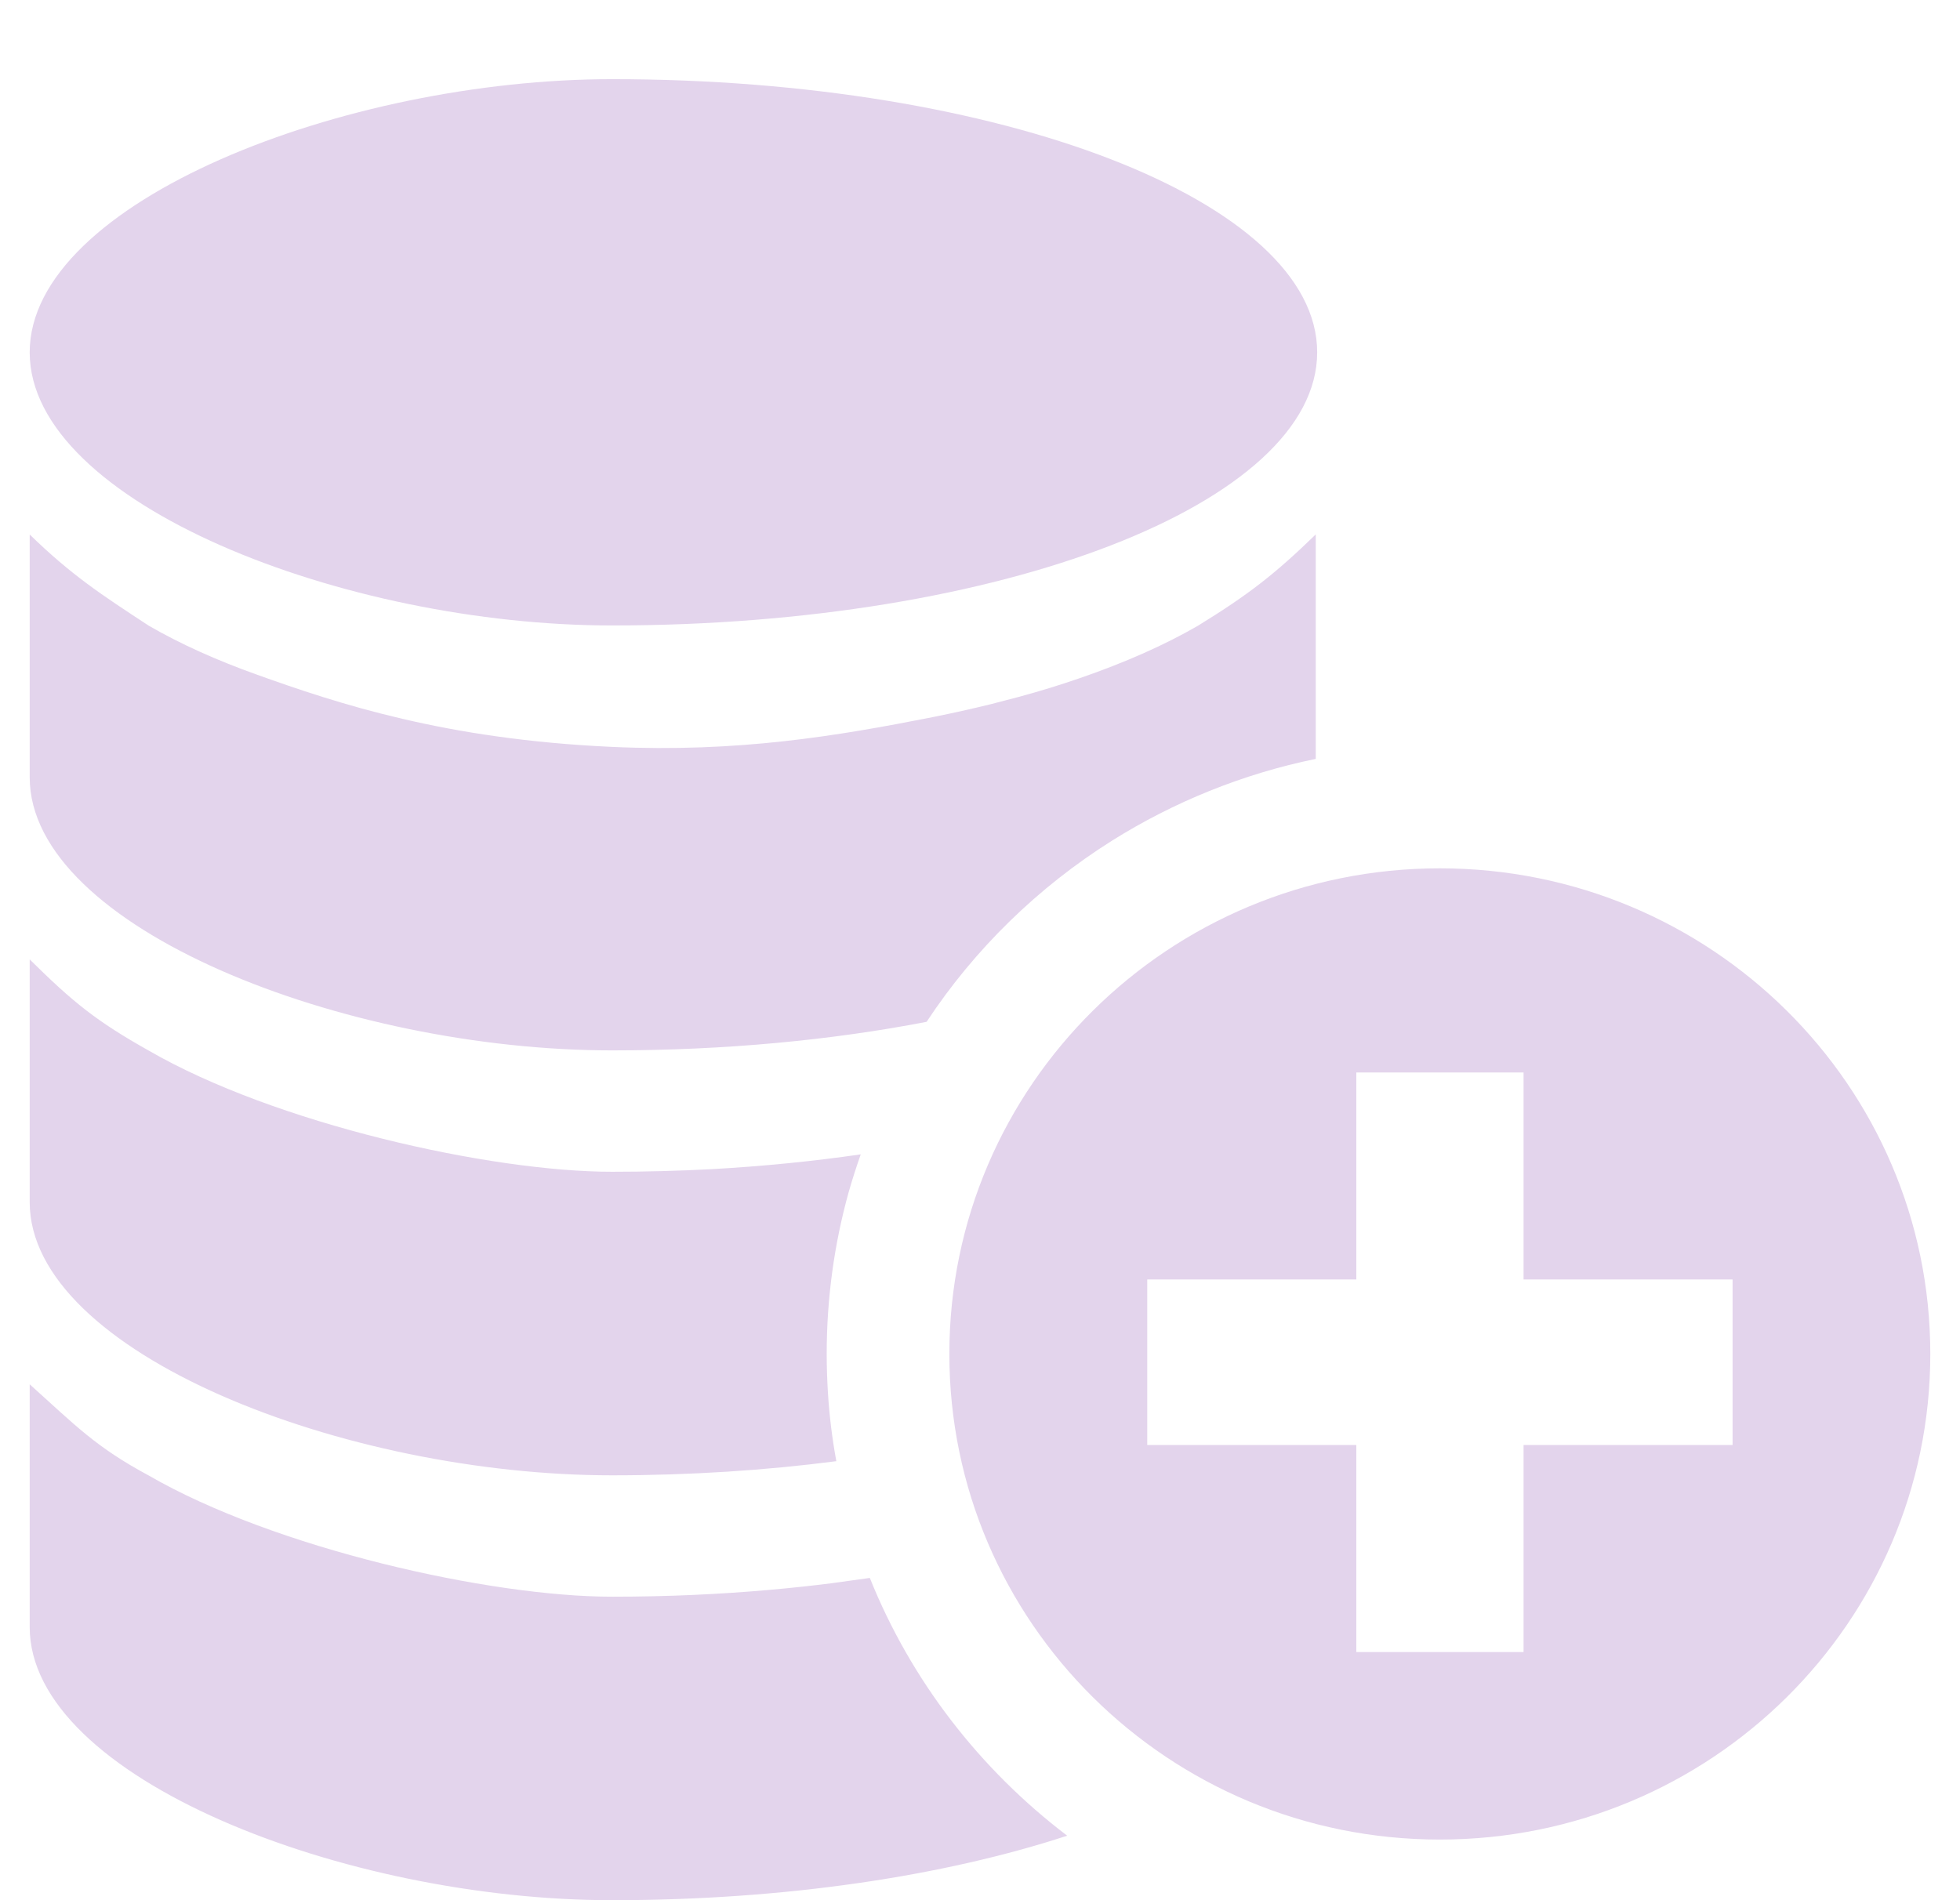 <svg width="33" height="32" viewBox="0 0 33 32" fill="none" xmlns="http://www.w3.org/2000/svg">
<g clip-path="url(#clip0_44191_29187)">
<path fill-rule="evenodd" clip-rule="evenodd" d="M10.306 10.533C16.863 10.533 22.177 8.474 22.177 5.933C22.177 3.393 16.863 1.333 10.306 1.333C5.815 1.334 0.5 3.394 0.5 5.934C0.5 8.475 5.815 10.534 10.306 10.533ZM10.306 12.578C12.419 12.674 14.085 12.397 15.702 12.077C16.036 12.01 16.363 11.937 16.681 11.859L17.153 11.736C17.512 11.639 17.855 11.533 18.181 11.42C18.936 11.16 19.605 10.864 20.169 10.538C21.028 10.009 21.464 9.668 22.153 9V12.78C20.919 13.033 19.762 13.506 18.726 14.155C17.476 14.941 16.407 15.985 15.601 17.208C14.008 17.516 12.21 17.689 10.306 17.689C5.815 17.69 0.5 15.63 0.5 13.09V9.001C1.202 9.685 1.706 10.014 2.508 10.539C3.032 10.842 3.645 11.119 4.335 11.365C4.996 11.601 5.786 11.874 6.77 12.104C7.734 12.33 8.891 12.514 10.306 12.578ZM14.645 26.573C15.339 28.303 16.5 29.798 17.968 30.914C15.899 31.592 13.226 32 10.306 32C5.815 32.001 0.5 29.942 0.5 27.401V23.312C1.282 24.016 1.613 24.368 2.5 24.846C4.629 26.078 8.254 26.89 10.306 26.889C11.226 26.889 12.121 26.849 12.98 26.772C13.327 26.741 13.665 26.705 13.996 26.663L14.645 26.573ZM14.29 20.072C14.351 19.858 14.419 19.648 14.492 19.44C13.694 19.556 12.855 19.64 11.984 19.689C11.435 19.718 10.875 19.733 10.306 19.733C8.254 19.734 4.629 18.923 2.5 17.69C2.065 17.446 1.746 17.241 1.46 17.021C1.137 16.773 0.859 16.51 0.5 16.157V20.245C0.5 22.786 5.815 24.846 10.306 24.845C11.625 24.845 12.895 24.761 14.081 24.607C14.012 24.231 13.964 23.848 13.94 23.459C13.927 23.241 13.919 23.022 13.919 22.8C13.919 21.856 14.048 20.94 14.29 20.072ZM32.5 22.801C32.5 27.317 28.802 30.979 24.242 30.979C19.681 30.979 15.984 27.317 15.984 22.801C15.984 18.285 19.681 14.623 24.242 14.623C28.802 14.623 32.5 18.285 32.5 22.801ZM22.836 18.061V21.547H19.316V24.335H22.836V27.821H25.652V24.335H29.171V21.547H25.652V18.061H22.836Z" fill="#E3D4EC"/>
</g>
<defs>
<clipPath id="clip0_44191_29187">
<rect width="32" height="32" fill="white" transform="translate(0.5)"/>
</clipPath>
</defs>
</svg>
